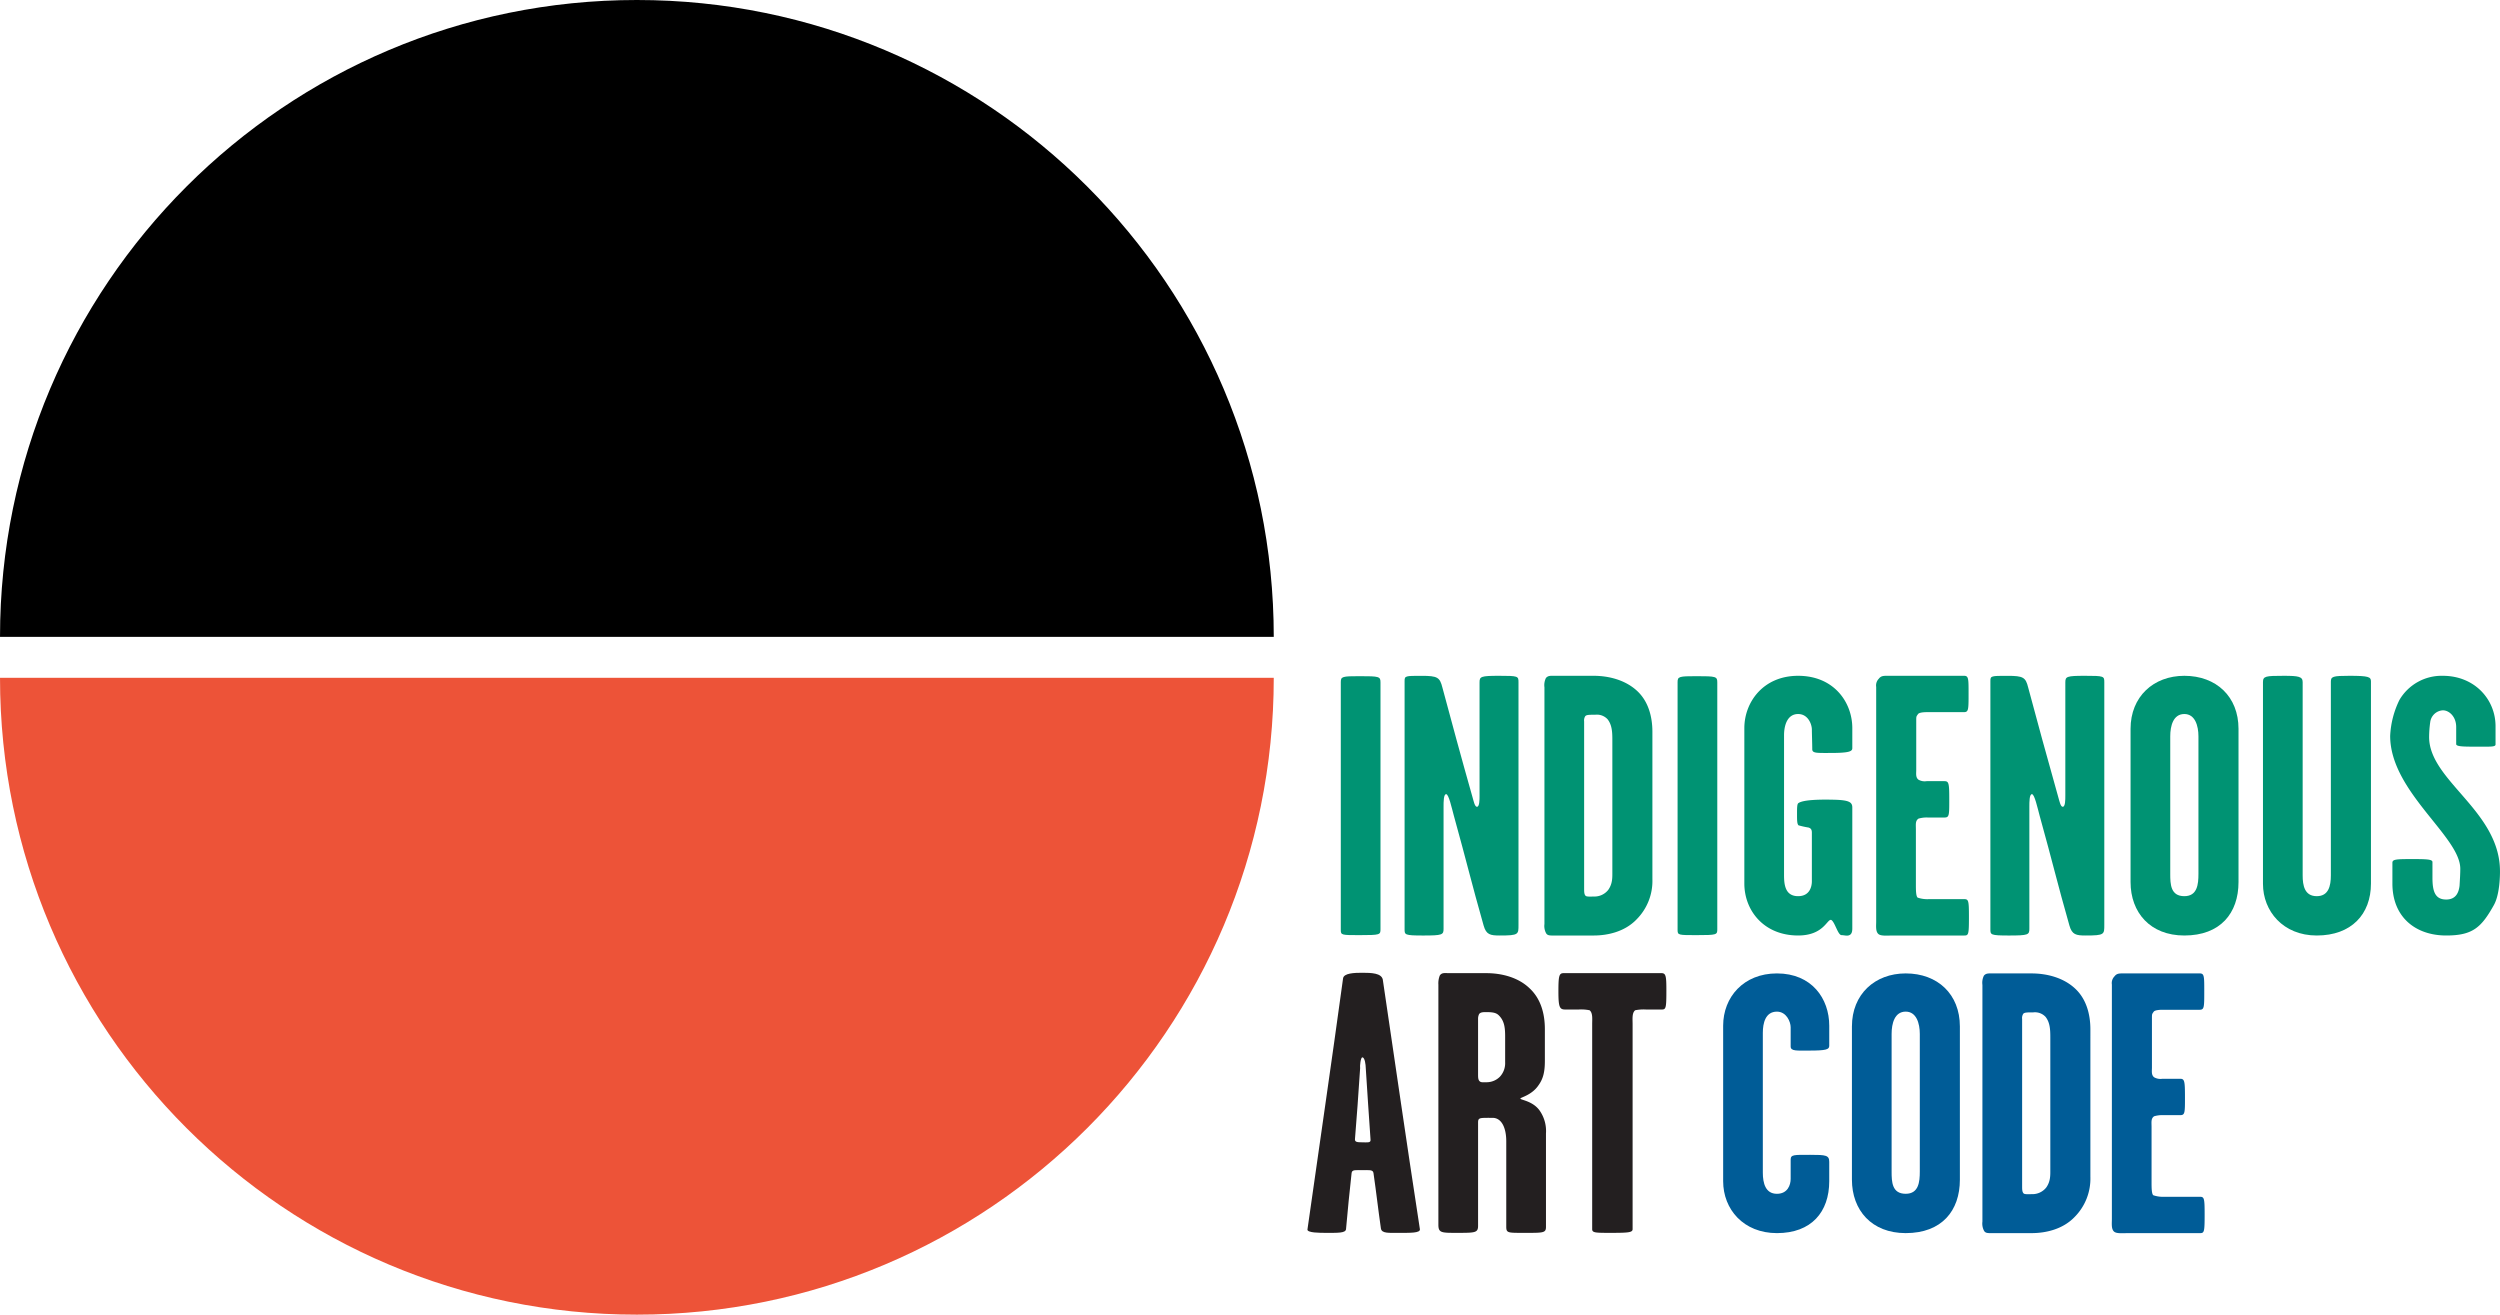 <svg viewBox="0 0 754.465 396.74" height="396.74" width="754.465" xmlns="http://www.w3.org/2000/svg">
  <defs>
    <style>
      .a {
        fill: #231f20;
      }

      .b {
        fill: #ed5338;
      }

      .b, .c {
        fill-rule: evenodd;
      }

      .d {
        fill: #009373;
      }

      .e {
        fill: #005c97;
      }
    </style>
  </defs>
  <path transform="translate(-1.397 -1.63)" d="M423.734,373.689c-3.251,0-5.377.222-5.6-1.344-.9-6.271-1.345-10.526-2.236-16.683-.114-1.119-1.46-.893-3.248-.893-2.127,0-3.25-.226-3.361.893-.671,6.272-1.117,10.412-1.68,16.908-.114,1.231-2.575,1.119-6.155,1.119-1.681,0-5.6,0-5.487-1.008,4.141-29.222,7.055-48.815,10.75-75.8.221-1.569,3.352-1.683,5.818-1.683,2.8,0,5.71.114,6.163,2.018,4.251,28.662,6.713,46.127,11.2,75.352.217,1.231-3.136,1.119-6.158,1.119m-10.189-49.938c0-.556-.224-3.02-1.012-3.02-.557,0-.78,2.8-.673,3.248-.558,8.732-1,14.327-1.564,21.493,0,.785.56.9,2.237.9,1.458,0,2.574.226,2.468-.782-.565-8.284-.9-12.988-1.456-21.834" class="a"></path>
  <path transform="translate(-1.397 -1.63)" d="M461.793,373.689c-5.375,0-5.827.111-5.827-1.9V346.033c0-3.92-1.34-7.054-4.141-7.054-3.912,0-4.365-.112-4.365,1.455v31.124c0,2.131-.9,2.131-6.494,2.131-4.587,0-5.483,0-5.483-2.465v-72.44a6.365,6.365,0,0,1,.442-2.8c.674-.894,1.456-.671,2.913-.671h11.083c4.818,0,9.74,1.34,13.1,4.591,3.359,3.135,4.594,7.611,4.594,12.316v9.513c0,3.247-.453,5.376-1.906,7.393-2.014,3.025-5.483,3.695-5.483,4.028,0,.449,3.58.672,5.7,3.473a10.756,10.756,0,0,1,2.024,7.052V371.9c0,1.792-.791,1.792-6.16,1.792m-6.162-59.118c0-2.35-.111-4.48-1.569-6.161-.776-.894-1.454-1.341-4.025-1.341-1.016,0-1.79,0-2.243.561a3.11,3.11,0,0,0-.334,1.454v16.681c0,1.012,0,1.794.56,2.242.445.333,1.12.225,2.017.225a5.621,5.621,0,0,0,4.025-1.682,5.99,5.99,0,0,0,1.569-4.364Z" class="a"></path>
  <path transform="translate(-1.397 -1.63)" d="M502.94,306.286h-4.815a12.783,12.783,0,0,0-3.248.225c-1.01.783-.783,2.684-.783,4.143V372.57c0,1-1.234,1.119-6.5,1.119-4.7,0-5.7,0-5.7-1.119V310.654c0-1.459.226-3.36-.788-4.143a12.74,12.74,0,0,0-3.243-.225h-4.141c-1.68,0-2.017-.782-2.017-5.486s.219-5.486,1.565-5.486h29.563c1.338,0,1.453,1.007,1.453,5.261,0,5.149-.115,5.711-1.342,5.711" class="a"></path>
  <path transform="translate(-1.397 -1.63)" d="M385.8,206.173c0,106.14-86.051,192.2-192.2,192.2S1.4,312.313,1.4,206.173H385.8" class="b"></path>
  <path transform="translate(-1.397 -1.63)" d="M1.4,193.835C1.4,87.678,87.447,1.63,193.6,1.63S385.8,87.678,385.8,193.835H1.4" class="c"></path>
  <path transform="translate(-1.397 -1.63)" d="M411.743,283.841c-5.486,0-5.713,0-5.713-1.571V207.48c0-1.68.453-1.79,5.713-1.79,5.93,0,6.268.11,6.268,1.9v74.456c0,1.679-.112,1.793-6.268,1.793" class="d"></path>
  <path transform="translate(-1.397 -1.63)" d="M454.052,283.952c-2.906,0-4.134-.225-4.922-3.021-3.69-12.99-5.04-18.923-8.955-33.034-.673-2.461-1.569-6.6-2.352-6.6s-.781,2.352-.781,3.805v36.835c0,1.792-.336,2.017-6.161,2.017-5.6,0-5.6-.225-5.6-1.9v-74.9c0-1.567.224-1.567,5.151-1.567,4.813,0,5.486.448,6.273,3.582,2.462,9.18,5.7,21.163,9.07,33.029.336,1.12.671,2.911,1.339,2.911.788,0,.788-2.124.788-3.356V207.593c0-1.792.335-2.015,5.93-2.015,5.712,0,5.823.112,5.823,1.9v73.225c0,2.911.114,3.247-5.6,3.247" class="d"></path>
  <path transform="translate(-1.397 -1.63)" d="M495.247,279.137c-3.58,3.7-8.729,4.815-12.87,4.815H470.734c-1.457,0-2.356.113-2.8-.786a4.666,4.666,0,0,1-.446-2.684V209.047a4.889,4.889,0,0,1,.446-2.8c.672-.784,1.453-.672,2.907-.672h11.427c4.814,0,9.737,1.344,13.215,4.59,3.242,3.023,4.585,7.5,4.585,12.317v44.45a16.432,16.432,0,0,1-4.819,12.2m-7.268-54.3c0-2.351-.118-4.479-1.461-6.159a4.368,4.368,0,0,0-3.695-1.345c-1.79,0-2.686,0-3.025.451a2.346,2.346,0,0,0-.334,1.565v50.384c0,1.011,0,1.792.446,2.241.336.338,1.569.223,2.578.223a5.29,5.29,0,0,0,4.258-2.016c1.338-1.905,1.233-3.8,1.233-5.489Z" class="d"></path>
  <path transform="translate(-1.397 -1.63)" d="M513.384,283.841c-5.486,0-5.716,0-5.716-1.571V207.48c0-1.68.452-1.79,5.716-1.79,5.93,0,6.267.11,6.267,1.9v74.456c0,1.679-.111,1.793-6.267,1.793" class="d"></path>
  <path transform="translate(-1.397 -1.63)" d="M559.5,283.841c-.672.336-1.563,0-2.346,0-1.123,0-2.02-4.032-3.134-4.593-1.234-.333-2.241,4.7-9.97,4.7-10.414,0-16.235-7.612-16.235-15.677V221.362c0-7.722,5.6-15.784,16.235-15.784,10.862,0,16.347,8.062,16.347,15.784v6.049c0,1.008-1,1.453-6.72,1.453-3.911,0-5.367.113-5.367-1.116,0-1.567-.117-4.814-.117-5.934,0-1.568-1.119-4.7-4.143-4.7-3.359,0-4.255,3.583-4.255,6.381V265.7c0,2.911.337,6.381,4.255,6.381,3.583,0,4.143-3.023,4.143-4.477V252.938c0-1.006-.336-1.341-1-1.568a26.263,26.263,0,0,1-3.031-.671c-.446-.448-.446-1.568-.446-3.361,0-1.9,0-3.132.446-3.359,1.461-1,6.385-1.117,10.866-1s5.369.781,5.369,2.35v36.387c0,.557,0,1.792-.9,2.128" class="d"></path>
  <path transform="translate(-1.397 -1.63)" d="M594.253,283.952h-21.5c-1.79,0-3.7.226-4.476-.447-.9-.783-.673-2.466-.673-3.809v-70.76a2.868,2.868,0,0,1,.781-2.46c.673-.9,1.461-.9,2.578-.9h23.173c1.35,0,1.35.9,1.35,5.261,0,5.041,0,5.712-1.458,5.712h-11.2c-.9,0-2.242.112-2.577.558-.559.784-.559.674-.559,2.127v14.781c0,1.009-.223,2.239.671,2.911a3.776,3.776,0,0,0,2.465.448h5.375c1.344,0,1.453.669,1.453,5.6,0,4.7,0,5.371-1.453,5.371H583.17a8.6,8.6,0,0,0-2.8.335c-1,.672-.785,1.792-.785,3.25v16.682c0,1.454,0,3.582.566,3.918a8.974,8.974,0,0,0,3.354.446h10.634c1.35,0,1.456.451,1.456,5.376,0,5.151-.106,5.6-1.34,5.6" class="d"></path>
  <path transform="translate(-1.397 -1.63)" d="M630.846,283.952c-2.914,0-4.143-.225-4.93-3.021-3.7-12.99-5.033-18.923-8.957-33.034-.67-2.461-1.566-6.6-2.349-6.6s-.782,2.352-.782,3.805v36.835c0,1.792-.337,2.017-6.159,2.017-5.6,0-5.6-.225-5.6-1.9v-74.9c0-1.567.224-1.567,5.148-1.567,4.819,0,5.491.448,6.273,3.582,2.46,9.18,5.712,21.163,9.067,33.029.336,1.12.67,2.911,1.346,2.911.782,0,.782-2.124.782-3.356V207.593c0-1.792.333-2.015,5.931-2.015,5.715,0,5.829.112,5.829,1.9v73.225c0,2.911.109,3.247-5.6,3.247" class="d"></path>
  <path transform="translate(-1.397 -1.63)" d="M660.6,283.952c-10.3,0-16.23-6.94-16.23-16.124V221.586c0-9.737,6.939-16.008,16.23-16.008,9.634,0,16.348,6.271,16.348,16.008v46.242c0,9.4-5.482,16.124-16.348,16.124m4.257-60.122c0-3.139-1.009-6.721-4.257-6.721-3.354,0-4.253,3.582-4.253,6.721v41.536c0,3.134.111,6.716,4.253,6.716,3.918,0,4.257-3.582,4.257-6.716Z" class="d"></path>
  <path transform="translate(-1.397 -1.63)" d="M700.562,283.952c-10.192,0-16.231-7.389-16.231-15.562V207.48c0-1.79.782-1.9,6.267-1.9,4.477,0,5.71.223,5.71,1.9v58.333c0,3.023.563,6.27,4.254,6.27,3.582,0,4.256-3.132,4.256-6.27V207.367c0-1.566.56-1.789,5.6-1.789,5.822,0,6.5.337,6.5,1.68v61.017c0,9.3-5.938,15.677-16.351,15.677" class="d"></path>
  <path transform="translate(-1.397 -1.63)" d="M754.074,274.659c-3.81,6.831-6.389,9.292-14.446,9.292-9.188,0-16.236-5.486-16.236-15.676v-6.268c0-1.009,1.01-1.119,5.485-1.119s6.6,0,6.6.9v4.7c0,4.14.788,6.608,4.147,6.608,3.018,0,3.8-2.24,4.032-4.143.11-1.907.22-3.584.22-5.15,0-9.743-21.16-23.29-21.16-40.083a27.4,27.4,0,0,1,2.8-10.862,14.735,14.735,0,0,1,13.1-7.278c9.517,0,15.9,7.052,15.9,15.227v5.487c0,.781-1.567.67-5.375.67-4.253,0-6.5,0-6.5-.781v-5.152c0-3.135-2.126-5.039-4.025-5.039a4.088,4.088,0,0,0-3.813,3.582,33.343,33.343,0,0,0-.334,4.48c0,13.21,21.388,22.281,21.388,40.531,0,3.359-.445,7.613-1.788,10.077" class="d"></path>
  <path transform="translate(-1.397 -1.63)" d="M537.649,373.767c-10.071,0-16.229-7.165-16.229-15.675V311.179c0-8.619,6.158-15.785,16.229-15.785,10.532,0,15.79,7.614,15.79,15.785v6.046c0,1.12-.894,1.456-6.046,1.456-3.694,0-5.6.223-5.6-1.233v-5.82c0-1.568-1.234-4.7-4.148-4.7-3.468,0-4.251,3.474-4.251,6.383v42.211c0,3.134.783,6.38,4.251,6.38,3.249,0,4.148-2.685,4.148-4.478V351.6c0-1.568,1.009-1.458,5.932-1.458,4.7,0,5.71.112,5.71,2.128v5.823c0,9.293-5.377,15.675-15.79,15.675" class="e"></path>
  <path transform="translate(-1.397 -1.63)" d="M576.511,373.767c-10.3,0-16.228-6.943-16.228-16.125V311.4c0-9.739,6.936-16.008,16.228-16.008,9.632,0,16.35,6.269,16.35,16.008v46.24c0,9.407-5.484,16.125-16.35,16.125m4.256-60.124c0-3.135-1.009-6.719-4.256-6.719-3.352,0-4.253,3.584-4.253,6.719v41.538c0,3.134.112,6.717,4.253,6.717,3.919,0,4.256-3.583,4.256-6.717Z" class="e"></path>
  <path transform="translate(-1.397 -1.63)" d="M627.436,368.952c-3.589,3.7-8.735,4.815-12.877,4.815H602.913c-1.455,0-2.355.114-2.8-.784a4.634,4.634,0,0,1-.45-2.686V298.865a4.86,4.86,0,0,1,.45-2.8c.673-.786,1.455-.669,2.912-.669h11.419c4.816,0,9.744,1.342,13.211,4.588,3.249,3.025,4.592,7.5,4.592,12.315V356.75a16.438,16.438,0,0,1-4.811,12.2m-7.282-54.3c0-2.354-.108-4.481-1.453-6.163a4.374,4.374,0,0,0-3.694-1.337c-1.791,0-2.689,0-3.026.445a2.347,2.347,0,0,0-.335,1.569v50.38c0,1.01,0,1.794.451,2.243.337.336,1.565.221,2.573.221A5.3,5.3,0,0,0,618.926,360c1.344-1.905,1.228-3.807,1.228-5.489Z" class="e"></path>
  <path transform="translate(-1.397 -1.63)" d="M665.381,373.767h-21.5c-1.792,0-3.693.225-4.477-.447-.9-.786-.671-2.464-.671-3.806V298.751a2.885,2.885,0,0,1,.784-2.464c.671-.893,1.452-.893,2.572-.893H665.27c1.343,0,1.343.893,1.343,5.26,0,5.039,0,5.713-1.454,5.713h-11.2c-.9,0-2.239.111-2.578.557-.559.784-.559.673-.559,2.128v14.78c0,1.007-.228,2.238.671,2.911a3.794,3.794,0,0,0,2.466.448h5.368c1.347,0,1.463.672,1.463,5.6,0,4.7,0,5.376-1.463,5.376h-5.038a8.606,8.606,0,0,0-2.8.334c-1.007.671-.781,1.791-.781,3.249v16.682c0,1.456,0,3.581.555,3.917a9.011,9.011,0,0,0,3.36.45H665.27c1.343,0,1.456.449,1.456,5.369,0,5.155-.113,5.6-1.345,5.6" class="e"></path>
</svg>
